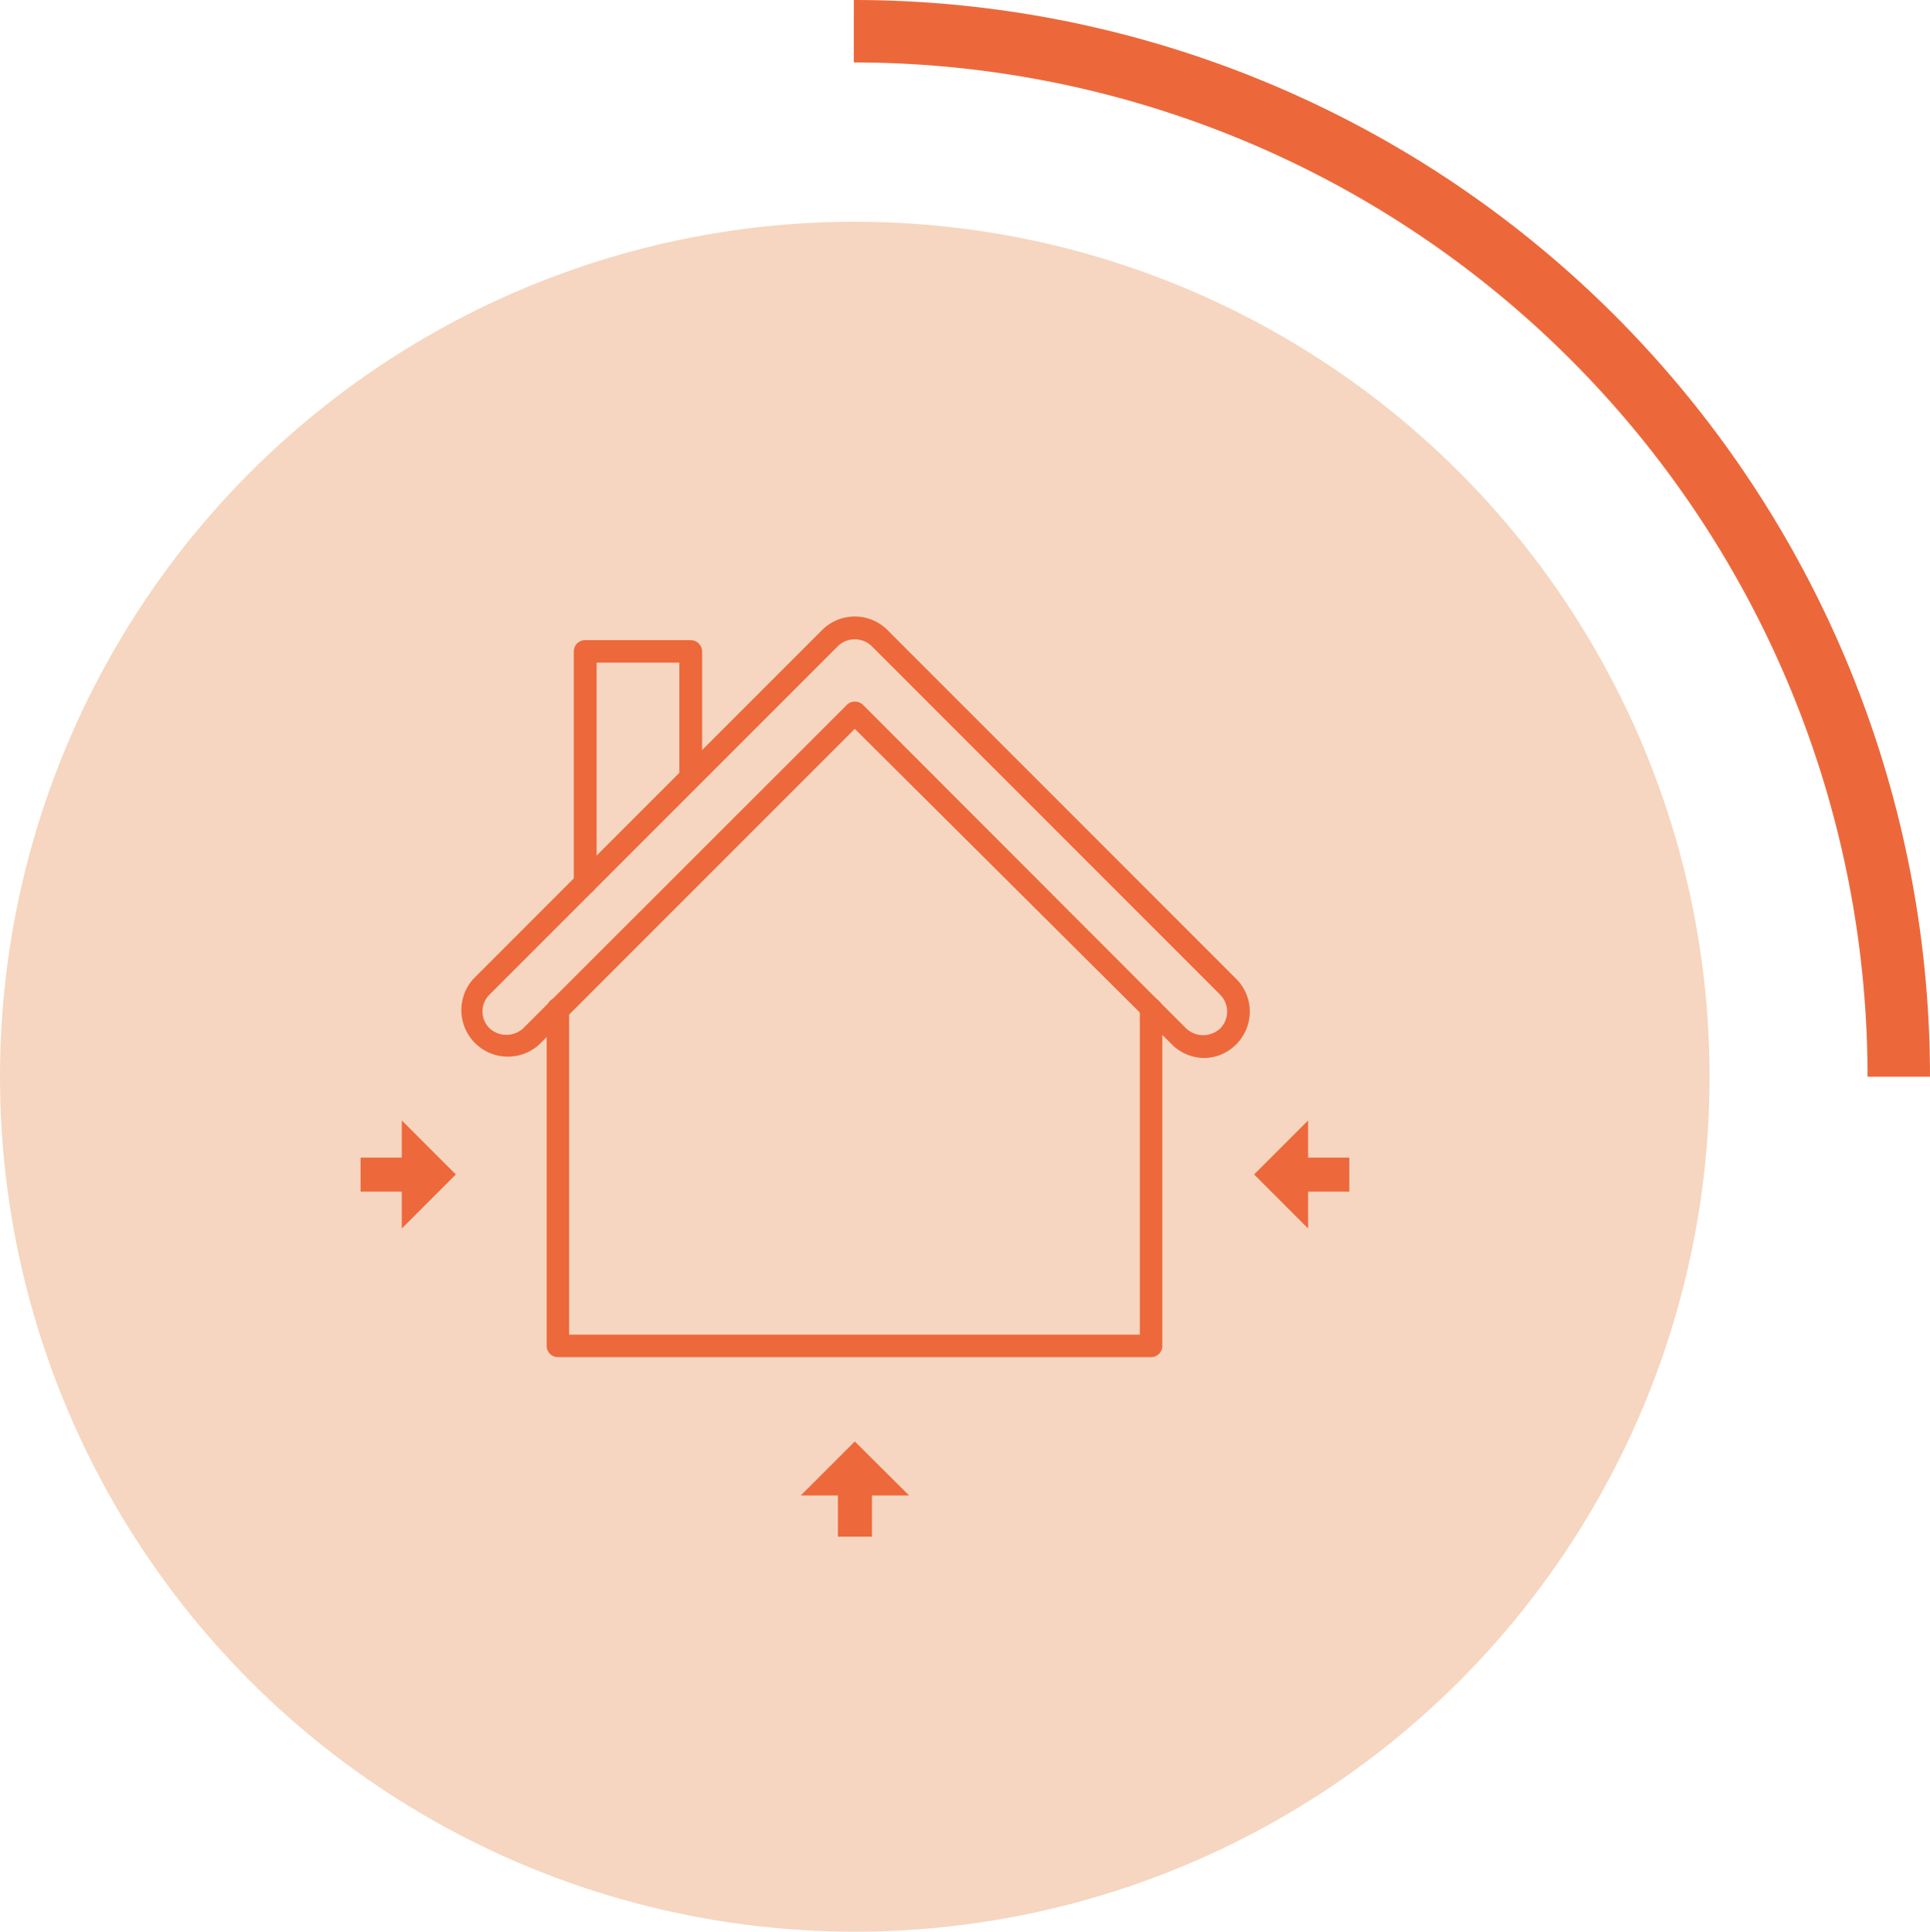 <svg xmlns="http://www.w3.org/2000/svg" viewBox="0 0 61.82 61.86"><defs><style>.cls-1{fill:#f6d6c0;}.cls-2{fill:#ed683b;}.cls-3{fill:none;stroke:#ec683a;stroke-miterlimit:10;stroke-width:2px;}</style></defs><g id="Layer_2" data-name="Layer 2"><g id="Layer_1-2" data-name="Layer 1"><g id="Enveloppe_du_bâtiment_-25" data-name="Enveloppe du bâtiment -25"><circle id="Icon.BG" class="cls-1" cx="27.38" cy="34.48" r="27.38"/><polygon class="cls-2" points="27.93 49.21 27.93 47.89 29.12 47.89 27.38 46.16 25.65 47.89 26.84 47.89 26.84 49.21 27.93 49.21"/><g id="house"><path id="Tracé_11574" data-name="Tracé 11574" class="cls-2" d="M36.87,43.46h-19a.36.36,0,0,1-.36-.36V32.31a.36.36,0,1,1,.72,0V42.74H36.51V32.31a.36.36,0,0,1,.72,0h0V43.1a.36.36,0,0,1-.36.36Z"/><path id="Tracé_11575" data-name="Tracé 11575" class="cls-2" d="M38.54,33.88a1.48,1.48,0,0,1-1-.43L27.38,23.34,17.27,33.45a1.49,1.49,0,0,1-2.1-2.11L26.33,20.18a1.48,1.48,0,0,1,2.1,0L39.59,31.34a1.48,1.48,0,0,1,0,2.11A1.45,1.45,0,0,1,38.54,33.88ZM27.38,22.47a.35.35,0,0,1,.26.1L38,32.94a.8.8,0,0,0,1.08,0,.77.77,0,0,0,0-1.09h0L27.92,20.69a.78.78,0,0,0-1.08,0L15.68,31.85a.76.76,0,0,0,0,1.08h0a.8.8,0,0,0,1.08,0L27.13,22.57a.33.33,0,0,1,.25-.1Z"/><path id="Tracé_11576" data-name="Tracé 11576" class="cls-2" d="M18.74,28.64a.36.36,0,0,1-.36-.36h0V20.86a.36.36,0,0,1,.36-.36h3.38a.37.37,0,0,1,.37.36h0v4a.37.37,0,0,1-.73,0h0V21.22H19.11v7.06a.37.37,0,0,1-.37.36Z"/></g><polygon class="cls-2" points="43.22 37.07 41.9 37.07 41.9 35.88 40.17 37.61 41.9 39.34 41.9 38.16 43.22 38.16 43.22 37.07"/><polygon class="cls-2" points="11.55 37.07 12.87 37.07 12.87 35.88 14.6 37.61 12.87 39.34 12.87 38.16 11.55 38.16 11.55 37.07"/><path class="cls-3" d="M27.35,1A33.48,33.48,0,0,1,60.82,34.48"/></g></g></g></svg>